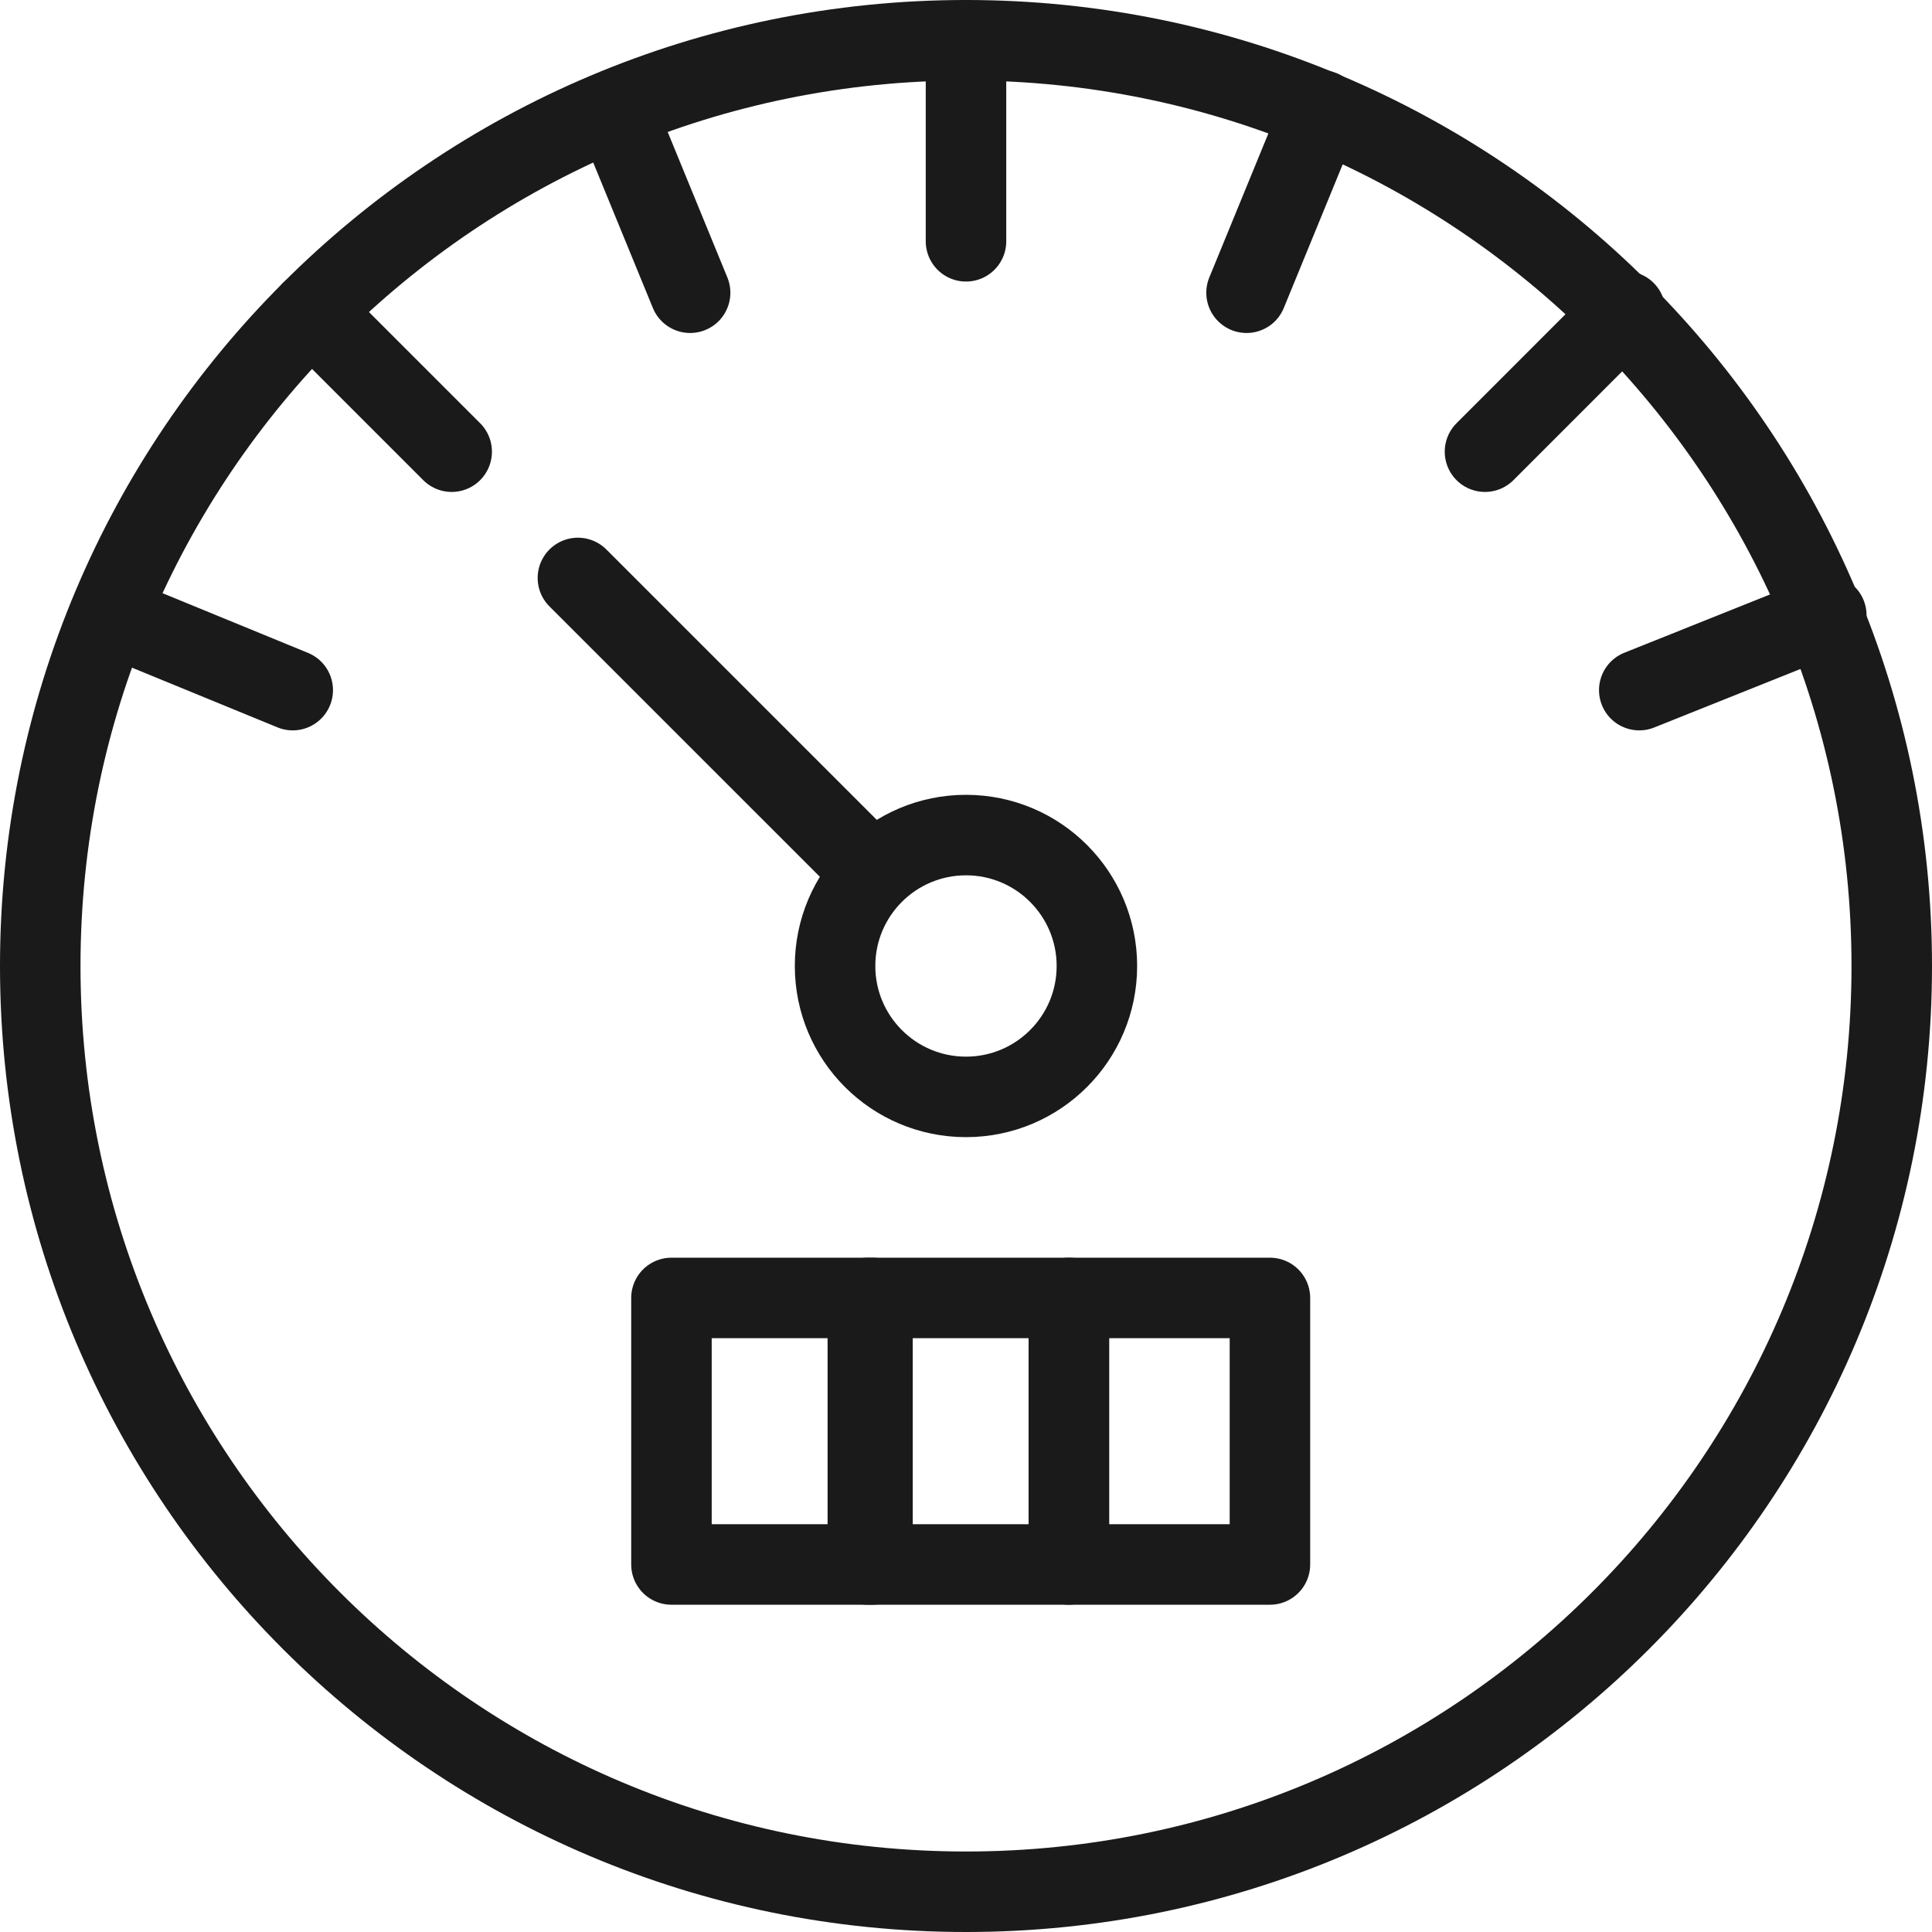 <?xml version="1.0" encoding="UTF-8"?>
<svg xmlns="http://www.w3.org/2000/svg" width="48" height="48" viewBox="0 0 48 48" fill="none">
  <path d="M24 47C36.703 47 47 36.703 47 24C47 11.297 36.703 1 24 1C11.297 1 1 11.297 1 24C1 36.703 11.297 47 24 47Z" stroke="#1A1A1A" stroke-width="2" stroke-miterlimit="10" stroke-linecap="round" stroke-linejoin="round"></path>
  <path d="M24 1V5.995" stroke="#1A1A1A" stroke-width="2" stroke-miterlimit="10" stroke-linecap="round" stroke-linejoin="round"></path>
  <path d="M32.828 2.743L30.97 7.273" stroke="#1A1A1A" stroke-width="2" stroke-miterlimit="10" stroke-linecap="round" stroke-linejoin="round"></path>
  <path d="M40.378 7.737L36.894 11.222" stroke="#1A1A1A" stroke-width="2" stroke-miterlimit="10" stroke-linecap="round" stroke-linejoin="round"></path>
  <path d="M45.374 15.287L40.727 17.146" stroke="#1A1A1A" stroke-width="2" stroke-miterlimit="10" stroke-linecap="round" stroke-linejoin="round"></path>
  <path d="M15.288 2.743L17.146 7.273" stroke="#1A1A1A" stroke-width="2" stroke-miterlimit="10" stroke-linecap="round" stroke-linejoin="round"></path>
  <path d="M7.737 7.737L11.222 11.222" stroke="#1A1A1A" stroke-width="2" stroke-miterlimit="10" stroke-linecap="round" stroke-linejoin="round"></path>
  <path d="M2.743 15.287L7.273 17.146" stroke="#1A1A1A" stroke-width="2" stroke-miterlimit="10" stroke-linecap="round" stroke-linejoin="round"></path>
  <path d="M14.358 14.359L21.328 21.328" stroke="#1A1A1A" stroke-width="2" stroke-miterlimit="10" stroke-linecap="round" stroke-linejoin="round"></path>
  <path d="M24 27.252C25.796 27.252 27.252 25.796 27.252 24C27.252 22.204 25.796 20.747 24 20.747C22.203 20.747 20.747 22.204 20.747 24C20.747 25.796 22.203 27.252 24 27.252Z" stroke="#1A1A1A" stroke-width="2" stroke-miterlimit="10" stroke-linecap="round" stroke-linejoin="round"></path>
  <path d="M16.682 32.247H21.677V38.869H16.682V32.247Z" stroke="#1A1A1A" stroke-width="2" stroke-miterlimit="10" stroke-linecap="round" stroke-linejoin="round"></path>
  <path d="M21.561 32.247H26.555V38.869H21.561V32.247Z" stroke="#1A1A1A" stroke-width="2" stroke-miterlimit="10" stroke-linecap="round" stroke-linejoin="round"></path>
  <path d="M26.556 32.247H31.551V38.869H26.556V32.247Z" stroke="#1A1A1A" stroke-width="2" stroke-miterlimit="10" stroke-linecap="round" stroke-linejoin="round"></path>
</svg>
